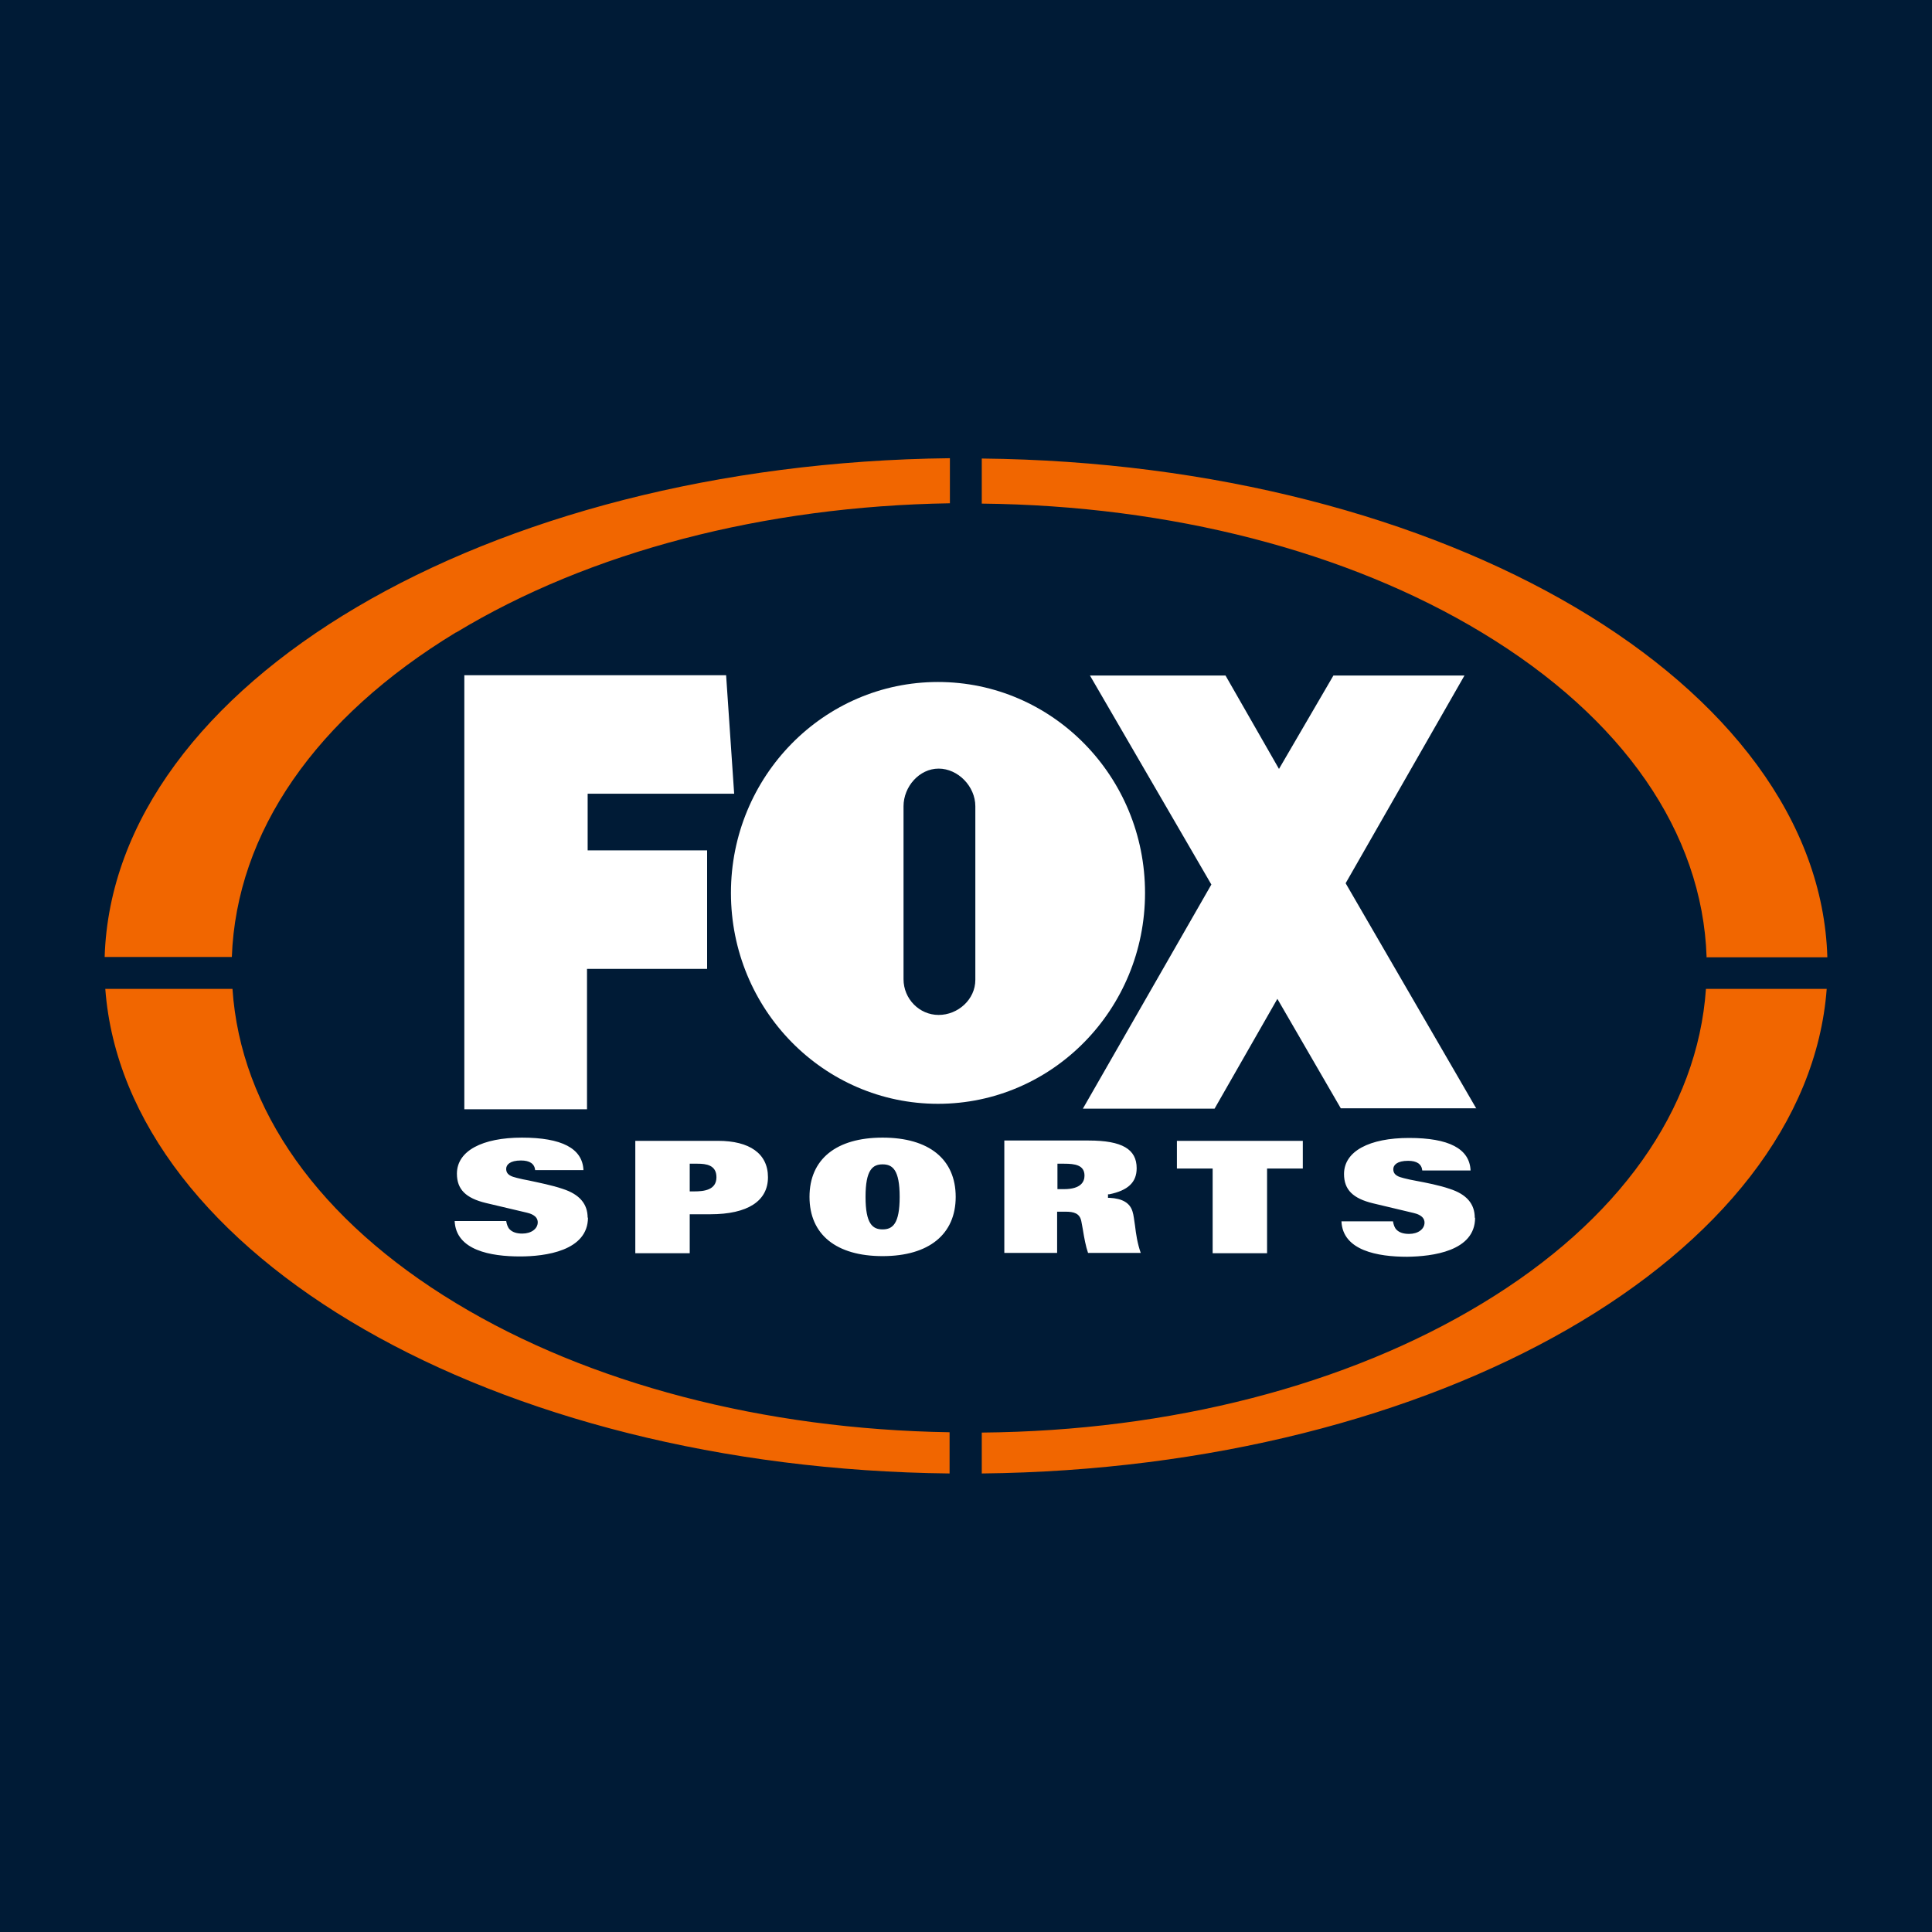 <?xml version="1.0" encoding="UTF-8"?><svg id="a" xmlns="http://www.w3.org/2000/svg" viewBox="0 0 60 60"><rect x="0" width="60" height="60" fill="#001b36"/><g><path d="M30,46.97c-7.33,0-14.25-1.67-19.47-4.72-5.5-3.2-8.53-7.55-8.53-12.25s3.03-9.05,8.53-12.25c5.22-3.05,12.14-4.72,19.47-4.72s14.25,1.67,19.47,4.72c5.49,3.2,8.53,7.56,8.53,12.25s-3.03,9.05-8.53,12.25c-5.22,3.04-12.14,4.72-19.47,4.72Z" fill="#001b36"/><path d="M7.22,30.71H3.27c.62,8.28,12.08,14.9,26.22,15.05v-1.28c-5.77-.09-11.2-1.51-15.33-4.01-4.25-2.57-6.69-6.01-6.94-9.76Zm38.81,9.77c-4.19,2.54-9.69,3.96-15.54,4.01v1.27c14.15-.15,25.62-6.77,26.24-15.05h-3.75c-.26,3.75-2.7,7.2-6.95,9.77Zm6.96-10.75h3.76c-.25-8.48-11.87-15.34-26.26-15.49v1.4c5.85,.06,11.36,1.48,15.54,4.01,4.37,2.64,6.84,6.2,6.97,10.07h0ZM14.17,19.64c4.13-2.5,9.56-3.92,15.33-4.01v-1.4c-14.38,.16-25.99,7.01-26.25,15.49h3.95c.14-3.87,2.6-7.43,6.96-10.08Z" fill="#f16600"/><path d="M45.8,37.82c0-.43-.25-.73-.78-.9-.32-.11-.73-.19-1.05-.25-.12-.02-.25-.05-.37-.08-.16-.04-.33-.09-.33-.28,0-.13,.12-.26,.46-.26,.27,0,.42,.1,.44,.3h1.5c-.03-.68-.68-1.01-1.91-1.01s-2.02,.41-2.02,1.12c0,.49,.28,.76,.9,.91l1.26,.3c.08,.02,.34,.08,.34,.3,0,.2-.2,.35-.48,.35-.17,0-.3-.04-.39-.13-.06-.06-.09-.15-.11-.26h-1.6c.04,.91,1.13,1.1,2.04,1.1,.78-.01,2.11-.17,2.11-1.21h0Zm-6.45,1.1v-2.63h1.11v-.86h-3.91v.86h1.11v2.63h1.68Zm-6.52-2.78h.22c.33,0,.63,.04,.63,.37,0,.19-.11,.42-.64,.42h-.2v-.79Zm2.6,2.78c-.11-.31-.15-.6-.18-.85-.03-.18-.04-.33-.08-.45-.08-.26-.31-.4-.71-.42h-.05v-.11h.04c.58-.12,.85-.37,.85-.81,0-.59-.45-.86-1.49-.86h-2.62v3.49h1.64v-1.28h.26c.26,0,.44,.05,.49,.29,.02,.08,.03,.18,.05,.27,.04,.25,.09,.52,.16,.72h1.64Zm-7.49-1.75c0,.84-.22,1.01-.53,1.01s-.53-.17-.53-1.01,.22-1.01,.53-1.01,.53,.17,.53,1.01Zm1.74,0c0-1.17-.83-1.84-2.27-1.84s-2.27,.67-2.27,1.84,.83,1.84,2.27,1.84,2.27-.68,2.27-1.84Zm-8.26-1.03h.24c.27,0,.59,.04,.59,.42,0,.4-.39,.44-.69,.44h-.14v-.86h0Zm0,2.78v-1.21h.64c1.16,0,1.79-.41,1.79-1.15s-.58-1.13-1.55-1.13h-2.57v3.49h1.69Zm-3.17-1.1c0-.43-.25-.73-.78-.9-.32-.11-.73-.19-1.05-.26-.12-.02-.25-.05-.37-.08-.16-.04-.33-.09-.33-.28,0-.13,.12-.26,.46-.26,.27,0,.42,.1,.44,.3h1.5c-.03-.68-.68-1.01-1.91-1.01s-2.02,.41-2.02,1.12c0,.49,.28,.76,.9,.91l1.27,.3c.08,.02,.34,.08,.34,.3,0,.2-.2,.35-.48,.35-.17,0-.3-.04-.39-.13-.06-.06-.09-.15-.11-.26h-1.6c.04,.91,1.12,1.1,2.03,1.1,.78,0,2.11-.17,2.11-1.21h0Zm10.9-6.3c-.6,0-1.09-.5-1.09-1.11v-5.37c0-.61,.49-1.17,1.09-1.17s1.14,.55,1.14,1.17v5.39c0,.61-.54,1.09-1.14,1.09h0Zm-.02,2.76c3.55,0,6.43-2.93,6.43-6.55s-2.88-6.55-6.43-6.55-6.43,2.93-6.43,6.55,2.88,6.55,6.43,6.55Zm16.72,.15l-4.06-7,3.69-6.45h-4.07l-1.69,2.9-1.66-2.9h-4.21l3.77,6.49-3.99,6.96h4.09l1.95-3.41,1.97,3.4h4.21Zm-31.43,.02v-13.48h8.13l.25,3.68h-4.55v1.76h3.71v3.68h-3.73v4.36h-3.81Z" fill="#fff"/></g></svg>